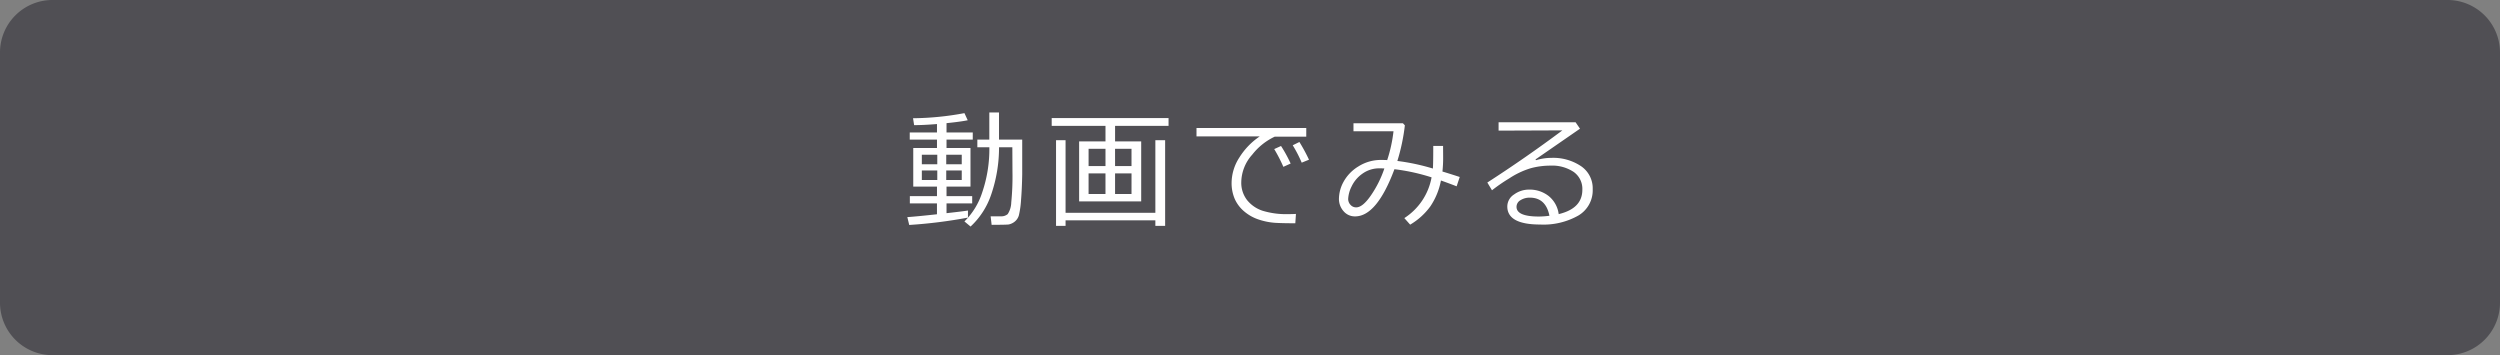 <svg xmlns="http://www.w3.org/2000/svg" width="309.73" height="44" viewBox="0 0 309.73 44">
  <rect x="0" y="0" width="309.73" height="44" fill="#808080" stroke="none"/>
  <g id="グループ_50" data-name="グループ 50" transform="translate(-1000 -1411)">
    <path id="パス_2" data-name="パス 2" d="M6.408,0H303.322a6.506,6.506,0,0,1,6.408,6.6V37.4a6.506,6.506,0,0,1-6.408,6.6H6.408A6.506,6.506,0,0,1,0,37.4V6.6A6.506,6.506,0,0,1,6.408,0Z" transform="translate(1000 1411)" fill="#504f54"/>
    <path id="パス_3" data-name="パス 3" d="M-32.529.758-32.654-.3h1.234a1.228,1.228,0,0,0,.883-.273A2.754,2.754,0,0,0-30.1-2a32.508,32.508,0,0,0,.152-3.785l-.016-3.07h-1.648a17.994,17.994,0,0,1-.965,5.84A9.572,9.572,0,0,1-35.139.969L-35.9.336a8.769,8.769,0,0,0,2.188-3.551,16.645,16.645,0,0,0,.9-5.637H-34.3V-9.8h1.484v-3.367h1.2V-9.8h2.875v4.3q-.031,1.8-.145,3.18a11.021,11.021,0,0,1-.27,1.906A1.569,1.569,0,0,1-29.416.1a1.633,1.633,0,0,1-.434.387,1.707,1.707,0,0,1-.562.223Q-30.615.75-32.529.758ZM-42.74.773-42.975-.2q1-.063,3.672-.352V-1.9h-3.359v-.9H-39.3v-1.18H-42.24V-8.758H-39.3V-9.8h-3.375v-.883H-39.3v-1.047q-1.664.133-2.7.133h-.133l-.133-.852a35.927,35.927,0,0,0,6.367-.633l.406.883q-.867.18-2.625.359v1.156h3.25V-9.8h-3.25v1.039h2.969v4.781h-2.969V-2.8h3.18v.9h-3.18V-.687q2.047-.227,2.656-.328v.875A60.279,60.279,0,0,1-42.74.773Zm6.508-8.7h-1.922V-6.75h1.922Zm-3.031,0h-1.914V-6.75h1.914Zm3.031,1.945h-1.922V-4.8h1.922Zm-3.031,0h-1.914V-4.8h1.914Zm20.839-3.6V-11.5h-6.664v-.969h14.477v.969h-6.625v1.922H-14v7.43H-21.69v-7.43Zm-2.094,3.055h2.094V-8.664h-2.094Zm3.281,0H-15.2V-8.664h-2.039Zm2.039.914h-2.039v2.547H-15.2Zm-3.227,0h-2.094v2.547h2.094ZM-24.55.883V-9.727h1.18V-.734h11.125V-9.727h1.211V.883h-1.211V.2H-23.37V.883Zm31-11.047H2.539A7.671,7.671,0,0,0-.246-7.934,5.205,5.205,0,0,0-1.6-4.562,3.5,3.5,0,0,0-.883-2.309,4.118,4.118,0,0,0,1.039-.988,9.955,9.955,0,0,0,4.227-.57q.461,0,.945-.023L5.094.563H5.055q-1.445,0-2.4-.051A8.141,8.141,0,0,1,.648.129,5.326,5.326,0,0,1-1.211-.883a4.314,4.314,0,0,1-1.2-1.57A4.97,4.97,0,0,1-2.8-4.469,5.855,5.855,0,0,1-1.84-7.582,8.684,8.684,0,0,1,.688-10.2H-7.148v-1.039h13.6Zm.336,2.852-.9.367A15.967,15.967,0,0,0,4.773-9.1L5.6-9.508A21.226,21.226,0,0,1,6.789-7.312Zm-2.273.477-.9.406a18.906,18.906,0,0,0-1.133-2.2l.844-.383A16.968,16.968,0,0,1,4.516-6.836ZM25.464-5.172l-.383,1.156q-1.047-.406-1.945-.719a8.6,8.6,0,0,1-1.3,3.188A8.292,8.292,0,0,1,19.323.734L18.6-.078a7.6,7.6,0,0,0,3.375-5.047,24.4,24.4,0,0,0-4.6-1.008Q15.19-.289,12.5-.289a1.829,1.829,0,0,1-1.43-.645,2.27,2.27,0,0,1-.57-1.559,4.485,4.485,0,0,1,.574-2.09A5.1,5.1,0,0,1,12.9-6.473a5.193,5.193,0,0,1,2.836-.809q.359,0,.742.016a17.778,17.778,0,0,0,.781-3.57H12.3v-.992h6.125l.242.258a24.4,24.4,0,0,1-.93,4.414,26.411,26.411,0,0,1,4.4.938q.047-.57.047-2.8H23.4l.008,1.359a15.865,15.865,0,0,1-.086,1.813Q24.042-5.633,25.464-5.172ZM16.128-6.227q-.359-.016-.578-.016a3.564,3.564,0,0,0-2.137.66A4.021,4.021,0,0,0,12.069-4a3.853,3.853,0,0,0-.426,1.539,1.056,1.056,0,0,0,.289.742.922.922,0,0,0,.7.313q.82,0,1.859-1.527A13.444,13.444,0,0,0,16.128-6.227ZM37.725-.57q2.93-.7,2.93-3.016A2.57,2.57,0,0,0,39.576-5.8,4.8,4.8,0,0,0,36.7-6.578a9.343,9.343,0,0,0-2.41.313,10.176,10.176,0,0,0-2.7,1.273,21.067,21.067,0,0,0-2.129,1.469l-.578-.961q4.758-3.07,9.3-6.461l-7.906.031v-1.039h9.539l.547.8L34.85-7.344l.063.094a6.513,6.513,0,0,1,1.9-.289,6.179,6.179,0,0,1,3.684,1.031,3.313,3.313,0,0,1,1.441,2.852A3.623,3.623,0,0,1,40.17-.4,8.749,8.749,0,0,1,35.436.719q-4.078,0-4.078-2.242A1.776,1.776,0,0,1,32.2-3.008a3.12,3.12,0,0,1,1.852-.6,3.81,3.81,0,0,1,2.422.789A3.446,3.446,0,0,1,37.725-.57Zm-1.148.2q-.453-2.242-2.437-2.242A2.113,2.113,0,0,0,33-2.3a.942.942,0,0,0-.5.828q0,1.2,2.766,1.2A10.091,10.091,0,0,0,36.576-.367Z" transform="translate(1155.385 1438.098)" fill="#fff"/>
  </g>
</svg>
